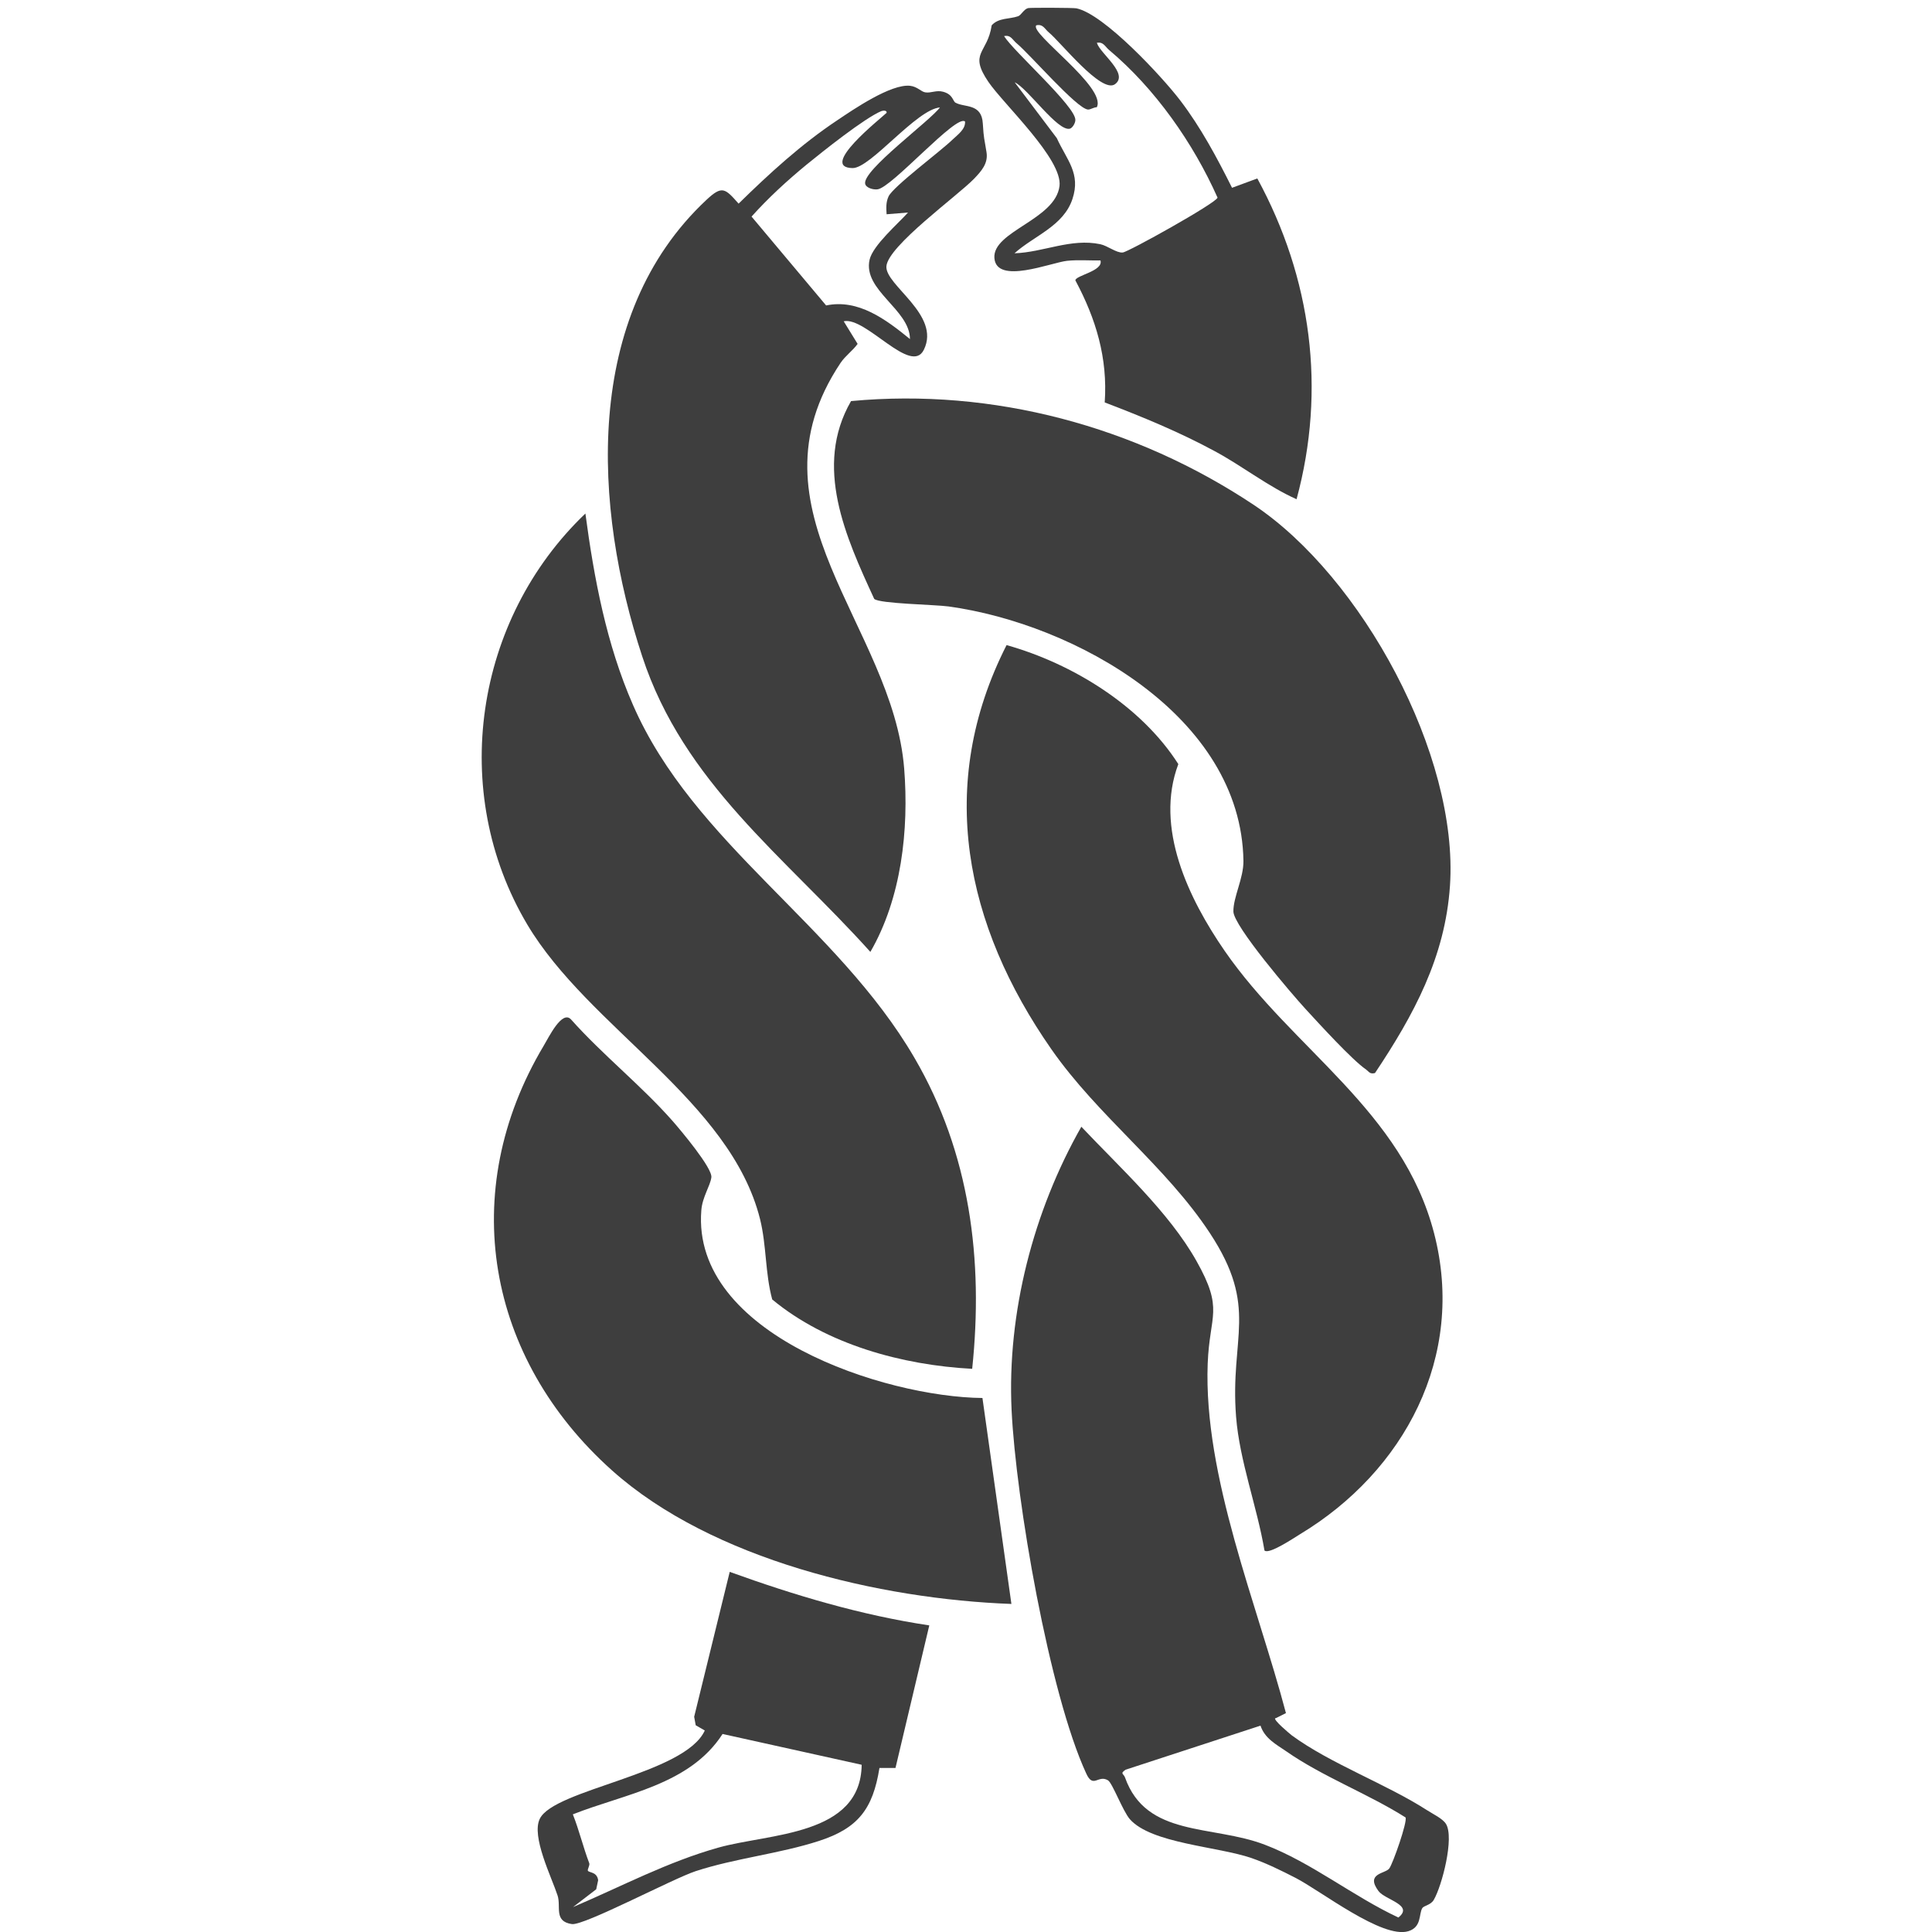 <svg xmlns="http://www.w3.org/2000/svg" id="Vrstva_1" data-name="Vrstva 1" viewBox="0 0 100 100"><defs><style>.cls-1{fill:#3e3e3e}</style></defs><path class="cls-1" d="M65.45 80.26c-.38-2.26-1.29-4.64-1.47-6.92-.33-4.17 1.2-5.63-1.36-9.52-2.29-3.48-5.78-6.04-8.2-9.51-4.47-6.41-6-13.68-2.32-20.92 3.42.96 6.97 3.15 8.89 6.16-1.24 3.29.53 6.96 2.4 9.67 3.54 5.12 9.19 8.25 10.84 14.62s-1.55 12.32-6.94 15.57c-.31.19-1.59 1.05-1.83.85Z"/><path class="cls-1" d="M71.17 55.54c-.27.07-.31-.07-.46-.18-.73-.5-2.45-2.39-3.14-3.14s-3.72-4.29-3.73-5.04.53-1.72.52-2.62c-.11-7.49-8.73-12.27-15.26-13.17-.73-.1-3.57-.14-3.85-.39-1.47-3.19-3.15-6.86-1.2-10.24 7.35-.69 14.74 1.31 20.84 5.37 5.6 3.73 10.62 12.95 10.16 19.72-.25 3.7-1.88 6.69-3.88 9.69ZM50.32 70.85c-3.61-.19-7.54-1.26-10.35-3.59-.37-1.36-.29-2.79-.63-4.16-1.54-6.14-8.87-9.9-12.05-15.25-4.08-6.87-2.73-15.79 3.01-21.27.45 3.37 1.09 6.77 2.46 9.9 3.13 7.18 10.56 11.39 14.57 18.27 2.88 4.93 3.58 10.47 2.99 16.1Z"/><path class="cls-1" d="M49.45 5.31c.46.27 1.36.02 1.42 1.08.05.83.08.77.19 1.48.1.59-.27.99-.64 1.38-.85.88-4.45 3.47-4.54 4.53-.08.98 2.83 2.51 1.94 4.32-.66 1.36-3.01-1.73-4.15-1.47l.72 1.17c-.26.36-.63.61-.88.98-5.11 7.64 2.7 13.6 3.29 21 .25 3.17-.14 6.71-1.75 9.49-4.44-4.94-9.66-8.74-11.81-15.3-2.53-7.69-3.1-17.61 3.32-23.62.82-.77.97-.6 1.67.19 1.58-1.55 3.25-3.08 5.1-4.31.86-.58 2.78-1.89 3.77-1.79.38.04.58.31.79.34.3.05.57-.13.93-.03.51.14.49.48.64.57Zm-.79.25c-1.22.09-3.6 3.15-4.53 3.14-1.77-.03 1.45-2.56 1.76-2.86.03-.14-.19-.12-.27-.09-.87.36-3.05 2.1-3.87 2.77-1.01.83-1.98 1.72-2.85 2.69l3.86 4.6c1.67-.35 3.1.73 4.34 1.74-.01-1.54-2.45-2.52-2.09-4.11.17-.74 1.47-1.86 1.99-2.44l-1.11.09c-.02-.31-.04-.62.1-.92.23-.51 2.72-2.36 3.32-2.95.26-.25.67-.53.64-.93-.44-.41-3.78 3.42-4.53 3.51-.23.03-.6-.08-.64-.29-.14-.7 3.36-3.25 3.88-3.96Zm2.19 66.79 1.5 10.67c-6.8-.25-15.49-2.28-20.67-6.91-6.49-5.8-8.05-14.42-3.54-21.98.25-.41.95-1.88 1.42-1.36 1.62 1.82 3.66 3.44 5.26 5.26.42.48 2.06 2.43 2 2.91-.06.45-.47 1.02-.52 1.71-.51 6.42 9.49 9.66 14.55 9.71ZM66 88.93c-.08.11.7.76.86.89 2 1.47 4.88 2.51 7.01 3.88.29.19.79.42.97.7.45.71-.21 3.23-.63 3.94-.16.27-.5.29-.59.42-.19.3-.02.99-.73 1.2-1.35.4-4.51-2.08-5.83-2.76-.74-.38-1.51-.76-2.29-1.03-1.75-.6-5.18-.75-6.29-2.01-.37-.43-.9-1.87-1.13-2.01-.51-.31-.76.44-1.12-.34-1.92-4.14-3.65-14.19-3.87-18.82-.24-5.04 1.13-10.31 3.61-14.67 1.99 2.11 4.53 4.41 5.96 6.95s.68 2.74.58 5.31c-.22 5.85 2.57 12.48 4.05 18.09l-.54.27Zm-.76.39-6.98 2.28c-.31.21-.1.2-.03.4 1.1 3.11 4.51 2.44 7.23 3.48 2.42.92 4.58 2.68 6.92 3.77.82-.65-.69-.91-1.03-1.37-.69-.93.36-.89.56-1.17.19-.26.95-2.43.84-2.64-1.93-1.22-4.31-2.12-6.17-3.42-.54-.37-1.12-.67-1.34-1.34Z"/><path class="cls-1" d="M65.08 9.24c2.8 5.15 3.57 10.91 2.03 16.6-1.48-.66-2.79-1.71-4.24-2.49-1.83-.99-3.75-1.78-5.69-2.52.16-2.3-.45-4.32-1.52-6.32.02-.26 1.46-.48 1.3-1.03-.57.01-1.15-.04-1.73.02-.83.09-3.65 1.25-3.76-.14s3.15-1.98 3.37-3.73c.17-1.39-2.88-4.22-3.68-5.39-1.04-1.53-.05-1.45.17-2.93.36-.4.91-.31 1.37-.47.16-.06.29-.36.51-.42.12-.03 2.33-.02 2.5.01 1.43.29 4.45 3.55 5.38 4.77 1.06 1.39 1.9 2.96 2.68 4.52l1.3-.48Zm-8.3-7.01c.16.54 1.67 1.59.93 2.13-.7.5-2.81-2.18-3.42-2.68-.21-.17-.3-.45-.65-.37-.39.39 3.66 3.21 3.13 4.24-.16 0-.33.13-.46.12-.58-.05-2.99-2.85-3.69-3.43-.21-.17-.3-.45-.65-.37.51.81 3.71 3.64 3.69 4.34 0 .17-.15.41-.28.45-.63.17-2.18-2.09-2.86-2.4l2.18 2.89c.52 1.14 1.25 1.82.81 3.15-.47 1.41-1.99 1.9-3 2.81 1.5-.05 2.92-.79 4.44-.47.38.08.84.46 1.16.43.28-.02 4.84-2.56 4.91-2.84-1.26-2.83-3.23-5.64-5.61-7.64-.21-.17-.3-.45-.65-.37Zm-8.68 81.9-1.75 7.38h-.83c-.34 2.12-1.1 3.12-3.14 3.78s-4.32.89-6.37 1.56c-1.19.39-5.78 2.83-6.41 2.74-.95-.14-.55-.9-.74-1.48-.31-.95-1.37-3.06-.92-3.97.74-1.53 7.51-2.31 8.54-4.57l-.47-.27-.08-.44 1.84-7.5c3.35 1.21 6.79 2.24 10.33 2.77Zm-3.52 7.21-7.18-1.59c-1.7 2.64-5.04 3.09-7.75 4.16.33.83.53 1.69.85 2.53.04.11-.11.33-.07.39.07.11.47.05.53.49l-.1.47-1.2.92c2.51-1.07 4.89-2.34 7.53-3.08s7.36-.6 7.41-4.28Z"/></svg>